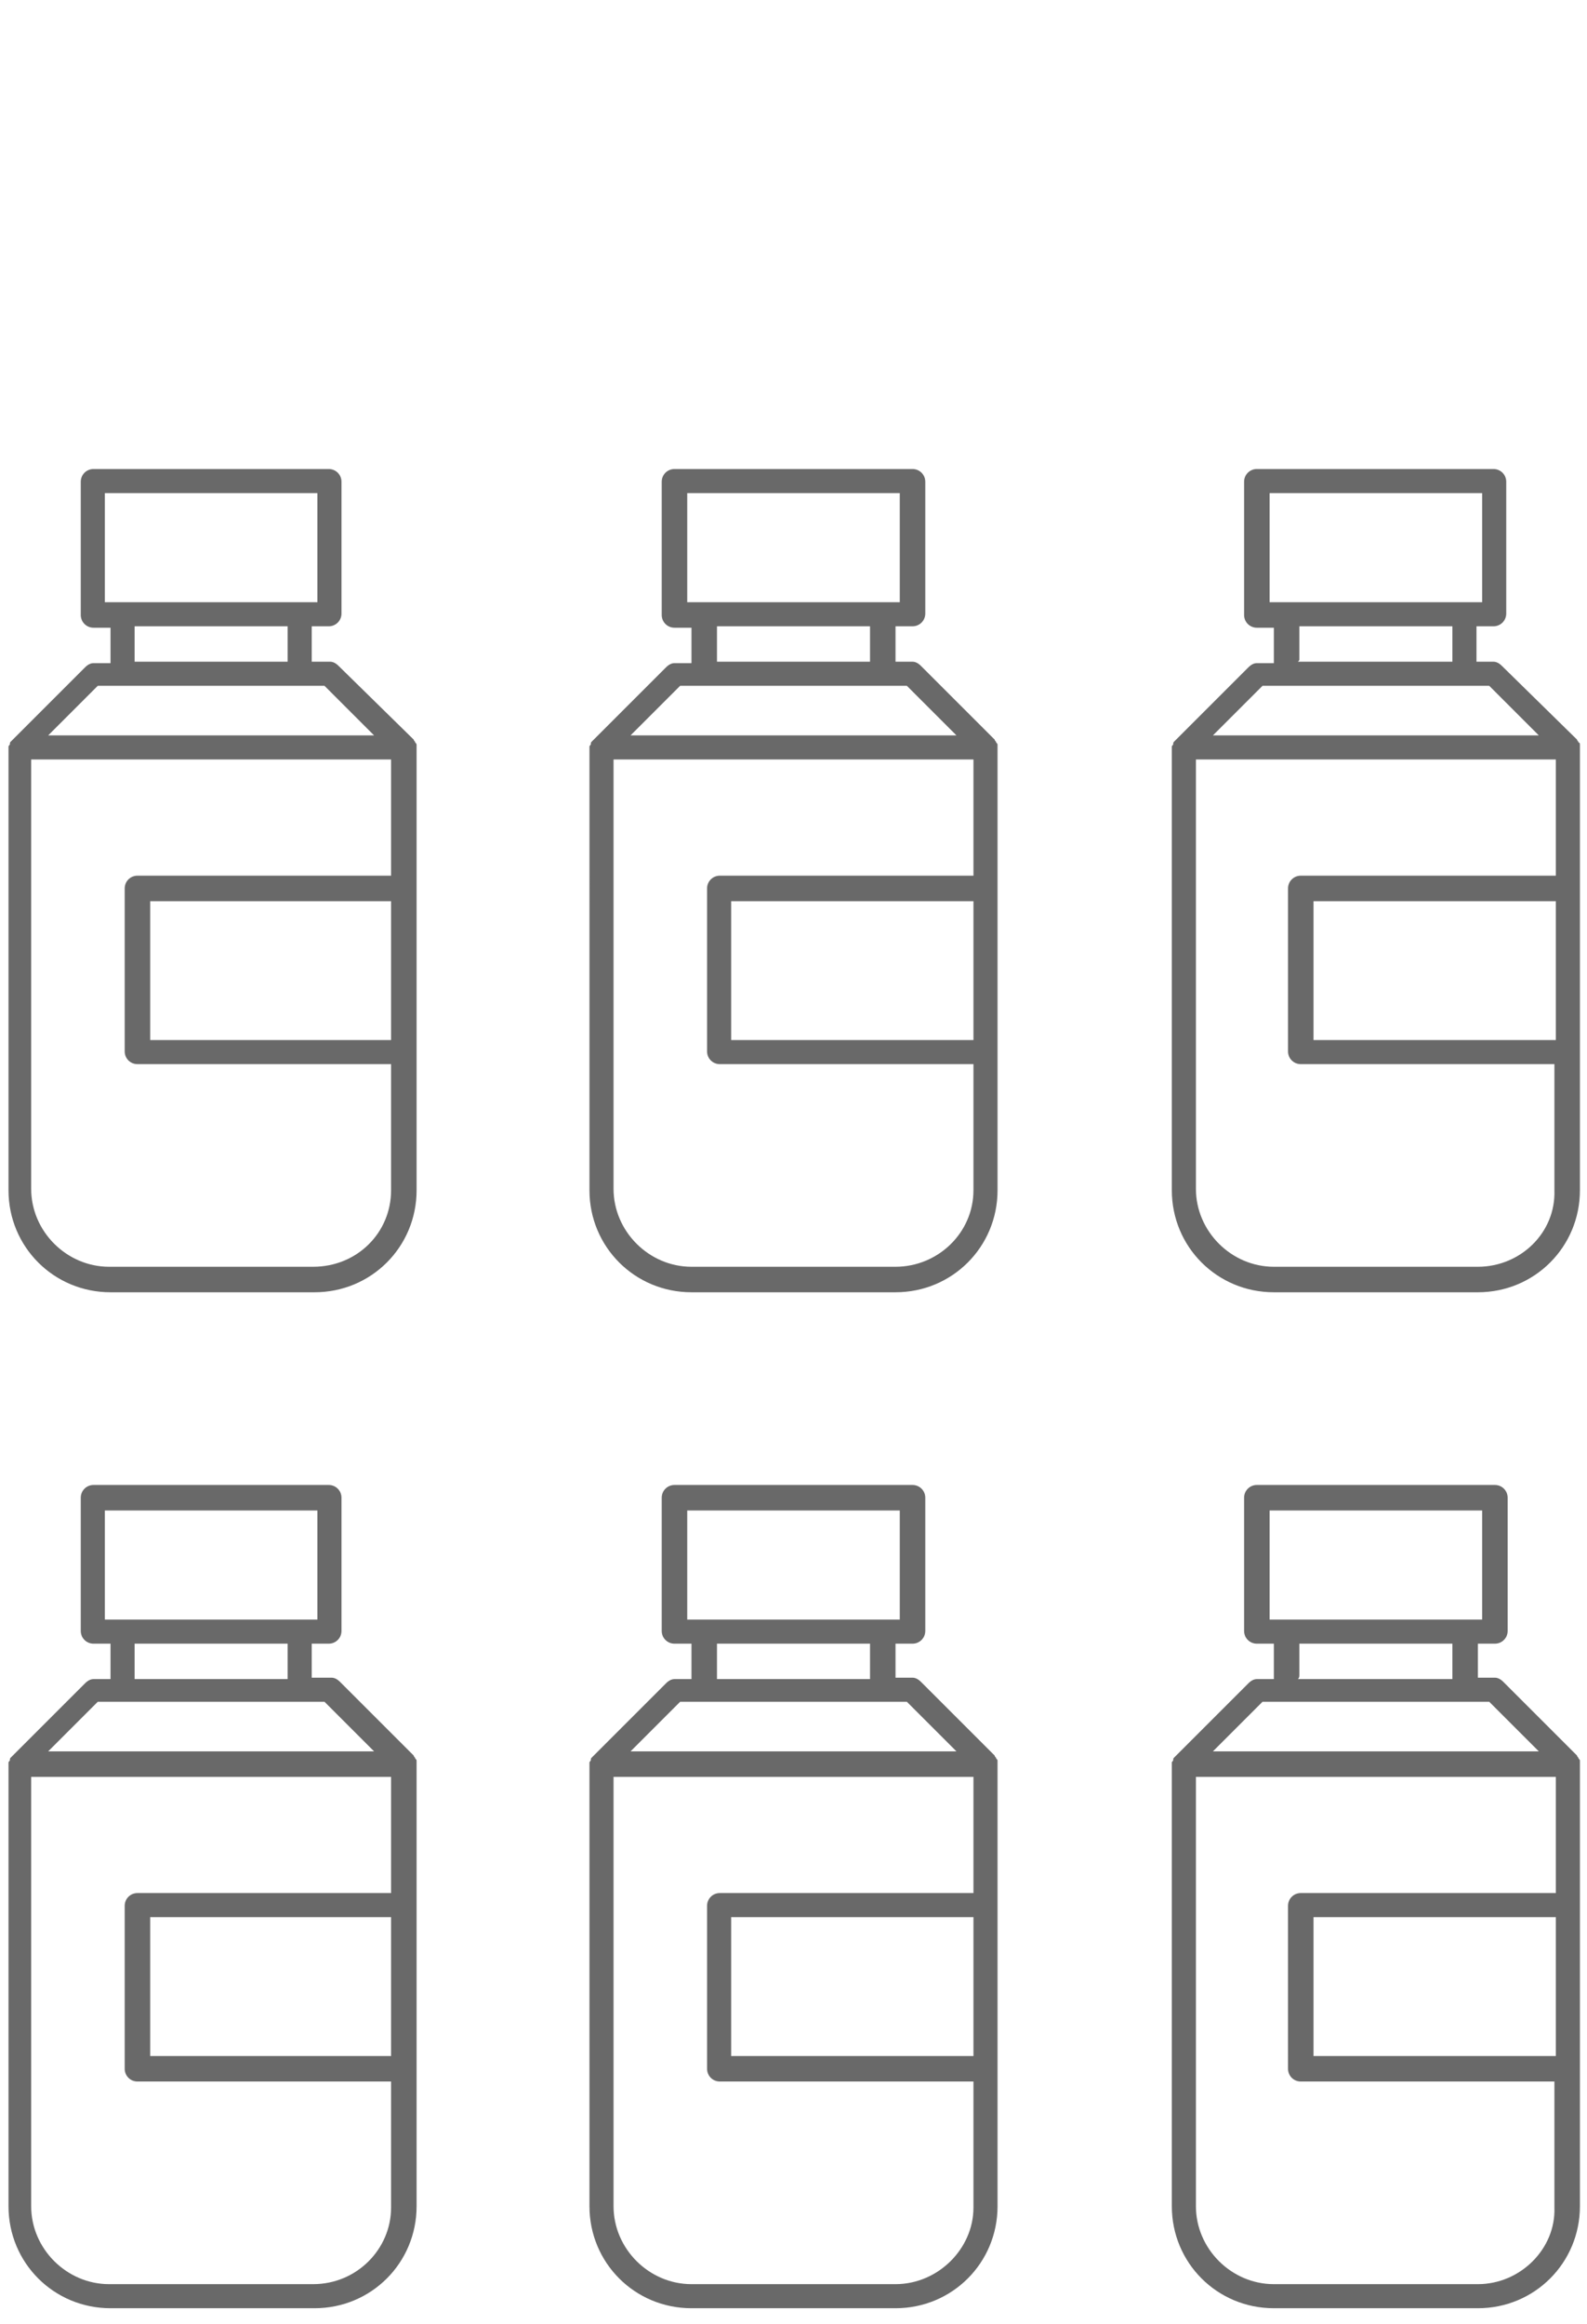 <?xml version="1.0" encoding="utf-8"?>
<!-- Generator: Adobe Illustrator 25.2.0, SVG Export Plug-In . SVG Version: 6.00 Build 0)  -->
<svg version="1.1" id="Group_3031" xmlns="http://www.w3.org/2000/svg" xmlns:xlink="http://www.w3.org/1999/xlink" x="0px" y="0px"
	 width="112px" height="164px" viewBox="0 0 112 164" style="enable-background:new 0 0 112 164;" xml:space="preserve">
<style type="text/css">
	.st0{fill:#696969;}
</style>
<g>
	<path class="st0" d="M111.5,52.6L111.5,52.6c0-0.1,0-0.2-0.1-0.2l0,0c0-0.1-0.1-0.1-0.1-0.2L106,47c-0.2-0.2-0.4-0.3-0.6-0.3h-1.2
		c0-0.1,0-0.1,0-0.2v-2.3h1.2c0.5,0,0.9-0.4,0.9-0.9V34c0-0.5-0.4-0.9-0.9-0.9H88.7c-0.5,0-0.9,0.4-0.9,0.9v9.4
		c0,0.5,0.4,0.9,0.9,0.9h1.2v2.3c0,0.1,0,0.1,0,0.2h-1.2c-0.2,0-0.4,0.1-0.6,0.3l-5.2,5.2c-0.1,0.1-0.1,0.1-0.1,0.2l0,0
		c0,0.1-0.1,0.1-0.1,0.2l0,0c0,0.1,0,0.1,0,0.2V84c0,4,3.2,7.2,7.2,7.2h14.4c4,0,7.2-3.2,7.2-7.2V52.8
		C111.5,52.7,111.5,52.7,111.5,52.6z M89.6,34.8h15v7.7h-15V34.8z M91.7,46.5v-2.3h10.8v2.3c0,0.1,0,0.1,0,0.2H91.6
		C91.7,46.6,91.7,46.6,91.7,46.5z M89.1,48.4h16l3.5,3.5h-23L89.1,48.4z M104.3,89.4H89.9c-3,0-5.5-2.5-5.5-5.5V53.6h25.4v8.2h-18
		c-0.5,0-0.9,0.4-0.9,0.9v11.5c0,0.5,0.4,0.9,0.9,0.9h17.9V84C109.8,87,107.3,89.4,104.3,89.4z M109.8,63.6v9.8H92.7v-9.8
		C92.7,63.6,109.8,63.6,109.8,63.6z"/>
	<path class="st0" d="M111.5,124.3c0-0.1,0-0.1-0.1-0.2l0,0c0-0.1-0.1-0.1-0.1-0.2l-5.2-5.2c-0.2-0.2-0.4-0.3-0.6-0.3h-1.2
		c0-0.1,0-0.1,0-0.2V116h1.2c0.5,0,0.9-0.4,0.9-0.9v-9.4c0-0.5-0.4-0.9-0.9-0.9H88.7c-0.5,0-0.9,0.4-0.9,0.9v9.4
		c0,0.5,0.4,0.9,0.9,0.9h1.2v2.3c0,0.1,0,0.1,0,0.2h-1.2c-0.2,0-0.4,0.1-0.6,0.3l-5.2,5.2c-0.1,0.1-0.1,0.1-0.1,0.2l0,0
		c0,0.1-0.1,0.1-0.1,0.2l0,0c0,0.1,0,0.1,0,0.2v31.1c0,4,3.2,7.2,7.2,7.2h14.4c4,0,7.2-3.2,7.2-7.2v-31.2
		C111.5,124.5,111.5,124.4,111.5,124.3L111.5,124.3z M89.6,106.6h15v7.7h-15V106.6z M91.7,118.2V116h10.8v2.3c0,0.1,0,0.1,0,0.2
		H91.6C91.7,118.4,91.7,118.3,91.7,118.2z M89.1,120.1h16l3.5,3.5h-23L89.1,120.1z M104.3,161.2H89.9c-3,0-5.5-2.5-5.5-5.5v-30.3
		h25.4v8.2h-18c-0.5,0-0.9,0.4-0.9,0.9V146c0,0.5,0.4,0.9,0.9,0.9h17.9v8.9C109.8,158.7,107.3,161.2,104.3,161.2z M109.8,135.3v9.8
		H92.7v-9.8H109.8z"/>
	<path class="st0" d="M70.4,52.6c0-0.1,0-0.1-0.1-0.2l0,0c0-0.1-0.1-0.1-0.1-0.2L65,47c-0.2-0.2-0.4-0.3-0.6-0.3h-1.2
		c0-0.1,0-0.1,0-0.2v-2.3h1.2c0.5,0,0.9-0.4,0.9-0.9V34c0-0.5-0.4-0.9-0.9-0.9H47.6c-0.5,0-0.9,0.4-0.9,0.9v9.4
		c0,0.5,0.4,0.9,0.9,0.9h1.2v2.3c0,0.1,0,0.1,0,0.2h-1.2c-0.2,0-0.4,0.1-0.6,0.3l-5.2,5.2c-0.1,0.1-0.1,0.1-0.1,0.2l0,0
		c0,0.1-0.1,0.1-0.1,0.2l0,0c0,0.1,0,0.1,0,0.2V84c0,4,3.2,7.2,7.2,7.2h14.4c4,0,7.2-3.2,7.2-7.2V52.8
		C70.4,52.7,70.4,52.7,70.4,52.6L70.4,52.6z M48.5,34.8h15v7.7h-15V34.8z M50.6,46.5v-2.3h10.8v2.3c0,0.1,0,0.1,0,0.2H50.6
		C50.6,46.6,50.6,46.6,50.6,46.5z M48,48.4h16l3.5,3.5h-23L48,48.4z M63.2,89.4H48.8c-3,0-5.5-2.5-5.5-5.5V53.6h25.4v8.2H50.8
		c-0.5,0-0.9,0.4-0.9,0.9v11.5c0,0.5,0.4,0.9,0.9,0.9h17.9V84C68.7,87,66.2,89.4,63.2,89.4z M68.7,63.6v9.8H51.6v-9.8
		C51.6,63.6,68.7,63.6,68.7,63.6z"/>
	<path class="st0" d="M70.4,124.3c0-0.1,0-0.1-0.1-0.2l0,0c0-0.1-0.1-0.1-0.1-0.2l-5.2-5.2c-0.2-0.2-0.4-0.3-0.6-0.3h-1.2
		c0-0.1,0-0.1,0-0.2V116h1.2c0.5,0,0.9-0.4,0.9-0.9v-9.4c0-0.5-0.4-0.9-0.9-0.9H47.6c-0.5,0-0.9,0.4-0.9,0.9v9.4
		c0,0.5,0.4,0.9,0.9,0.9h1.2v2.3c0,0.1,0,0.1,0,0.2h-1.2c-0.2,0-0.4,0.1-0.6,0.3l-5.2,5.2c-0.1,0.1-0.1,0.1-0.1,0.2l0,0
		c0,0.1-0.1,0.1-0.1,0.2l0,0c0,0.1,0,0.1,0,0.2v31.1c0,4,3.2,7.2,7.2,7.2h14.4c4,0,7.2-3.2,7.2-7.2v-31.2
		C70.4,124.5,70.4,124.4,70.4,124.3L70.4,124.3z M48.5,106.6h15v7.7h-15V106.6z M50.6,118.2V116h10.8v2.3c0,0.1,0,0.1,0,0.2H50.6
		C50.6,118.4,50.6,118.3,50.6,118.2z M48,120.1h16l3.5,3.5h-23L48,120.1z M63.2,161.2H48.8c-3,0-5.5-2.5-5.5-5.5v-30.3h25.4v8.2
		H50.8c-0.5,0-0.9,0.4-0.9,0.9V146c0,0.5,0.4,0.9,0.9,0.9h17.9v8.9C68.7,158.7,66.2,161.2,63.2,161.2z M68.7,135.3v9.8H51.6v-9.8
		H68.7z"/>
	<path class="st0" d="M29.4,52.6c0-0.1,0-0.1-0.1-0.2l0,0c0-0.1-0.1-0.1-0.1-0.2L23.9,47c-0.2-0.2-0.4-0.3-0.6-0.3H22
		c0-0.1,0-0.1,0-0.2v-2.3h1.2c0.5,0,0.9-0.4,0.9-0.9V34c0-0.5-0.4-0.9-0.9-0.9H6.6c-0.5,0-0.9,0.4-0.9,0.9v9.4
		c0,0.5,0.4,0.9,0.9,0.9h1.2v2.3c0,0.1,0,0.1,0,0.2H6.6c-0.2,0-0.4,0.1-0.6,0.3l-5.2,5.2c-0.1,0.1-0.1,0.1-0.1,0.2l0,0
		c0,0.1-0.1,0.1-0.1,0.2l0,0c0,0.1,0,0.1,0,0.2V84c0,4,3.2,7.2,7.2,7.2h14.4c4,0,7.2-3.2,7.2-7.2V52.8
		C29.4,52.7,29.4,52.7,29.4,52.6L29.4,52.6z M7.4,34.8h15v7.7h-15C7.4,42.5,7.4,34.8,7.4,34.8z M9.5,46.5v-2.3h10.8v2.3
		c0,0.1,0,0.1,0,0.2H9.5C9.5,46.6,9.5,46.6,9.5,46.5z M6.9,48.4h16l3.5,3.5h-23L6.9,48.4z M22.1,89.4H7.7c-3,0-5.5-2.5-5.5-5.5V53.6
		h25.4v8.2H9.7c-0.5,0-0.9,0.4-0.9,0.9v11.5c0,0.5,0.4,0.9,0.9,0.9h17.9V84C27.6,87,25.2,89.4,22.1,89.4z M27.6,63.6v9.8h-17v-9.8
		C10.6,63.6,27.6,63.6,27.6,63.6z"/>
	<path class="st0" d="M29.4,124.3c0-0.1,0-0.1-0.1-0.2l0,0c0-0.1-0.1-0.1-0.1-0.2l-5.2-5.2c-0.2-0.2-0.4-0.3-0.6-0.3H22
		c0-0.1,0-0.1,0-0.2V116h1.2c0.5,0,0.9-0.4,0.9-0.9v-9.4c0-0.5-0.4-0.9-0.9-0.9H6.6c-0.5,0-0.9,0.4-0.9,0.9v9.4
		c0,0.5,0.4,0.9,0.9,0.9h1.2v2.3c0,0.1,0,0.1,0,0.2H6.6c-0.2,0-0.4,0.1-0.6,0.3L0.8,124c-0.1,0.1-0.1,0.1-0.1,0.2l0,0
		c0,0.1-0.1,0.1-0.1,0.2l0,0c0,0.1,0,0.1,0,0.2v31.1c0,4,3.2,7.2,7.2,7.2h14.4c4,0,7.2-3.2,7.2-7.2v-31.2
		C29.4,124.5,29.4,124.4,29.4,124.3L29.4,124.3z M7.4,106.6h15v7.7h-15C7.4,114.3,7.4,106.6,7.4,106.6z M9.5,118.2V116h10.8v2.3
		c0,0.1,0,0.1,0,0.2H9.5C9.5,118.4,9.5,118.3,9.5,118.2z M6.9,120.1h16l3.5,3.5h-23L6.9,120.1z M22.1,161.2H7.7
		c-3,0-5.5-2.5-5.5-5.5v-30.3h25.4v8.2H9.7c-0.5,0-0.9,0.4-0.9,0.9V146c0,0.5,0.4,0.9,0.9,0.9h17.9v8.9
		C27.6,158.7,25.2,161.2,22.1,161.2z M27.6,135.3v9.8h-17v-9.8H27.6z"/>
</g>
</svg>
